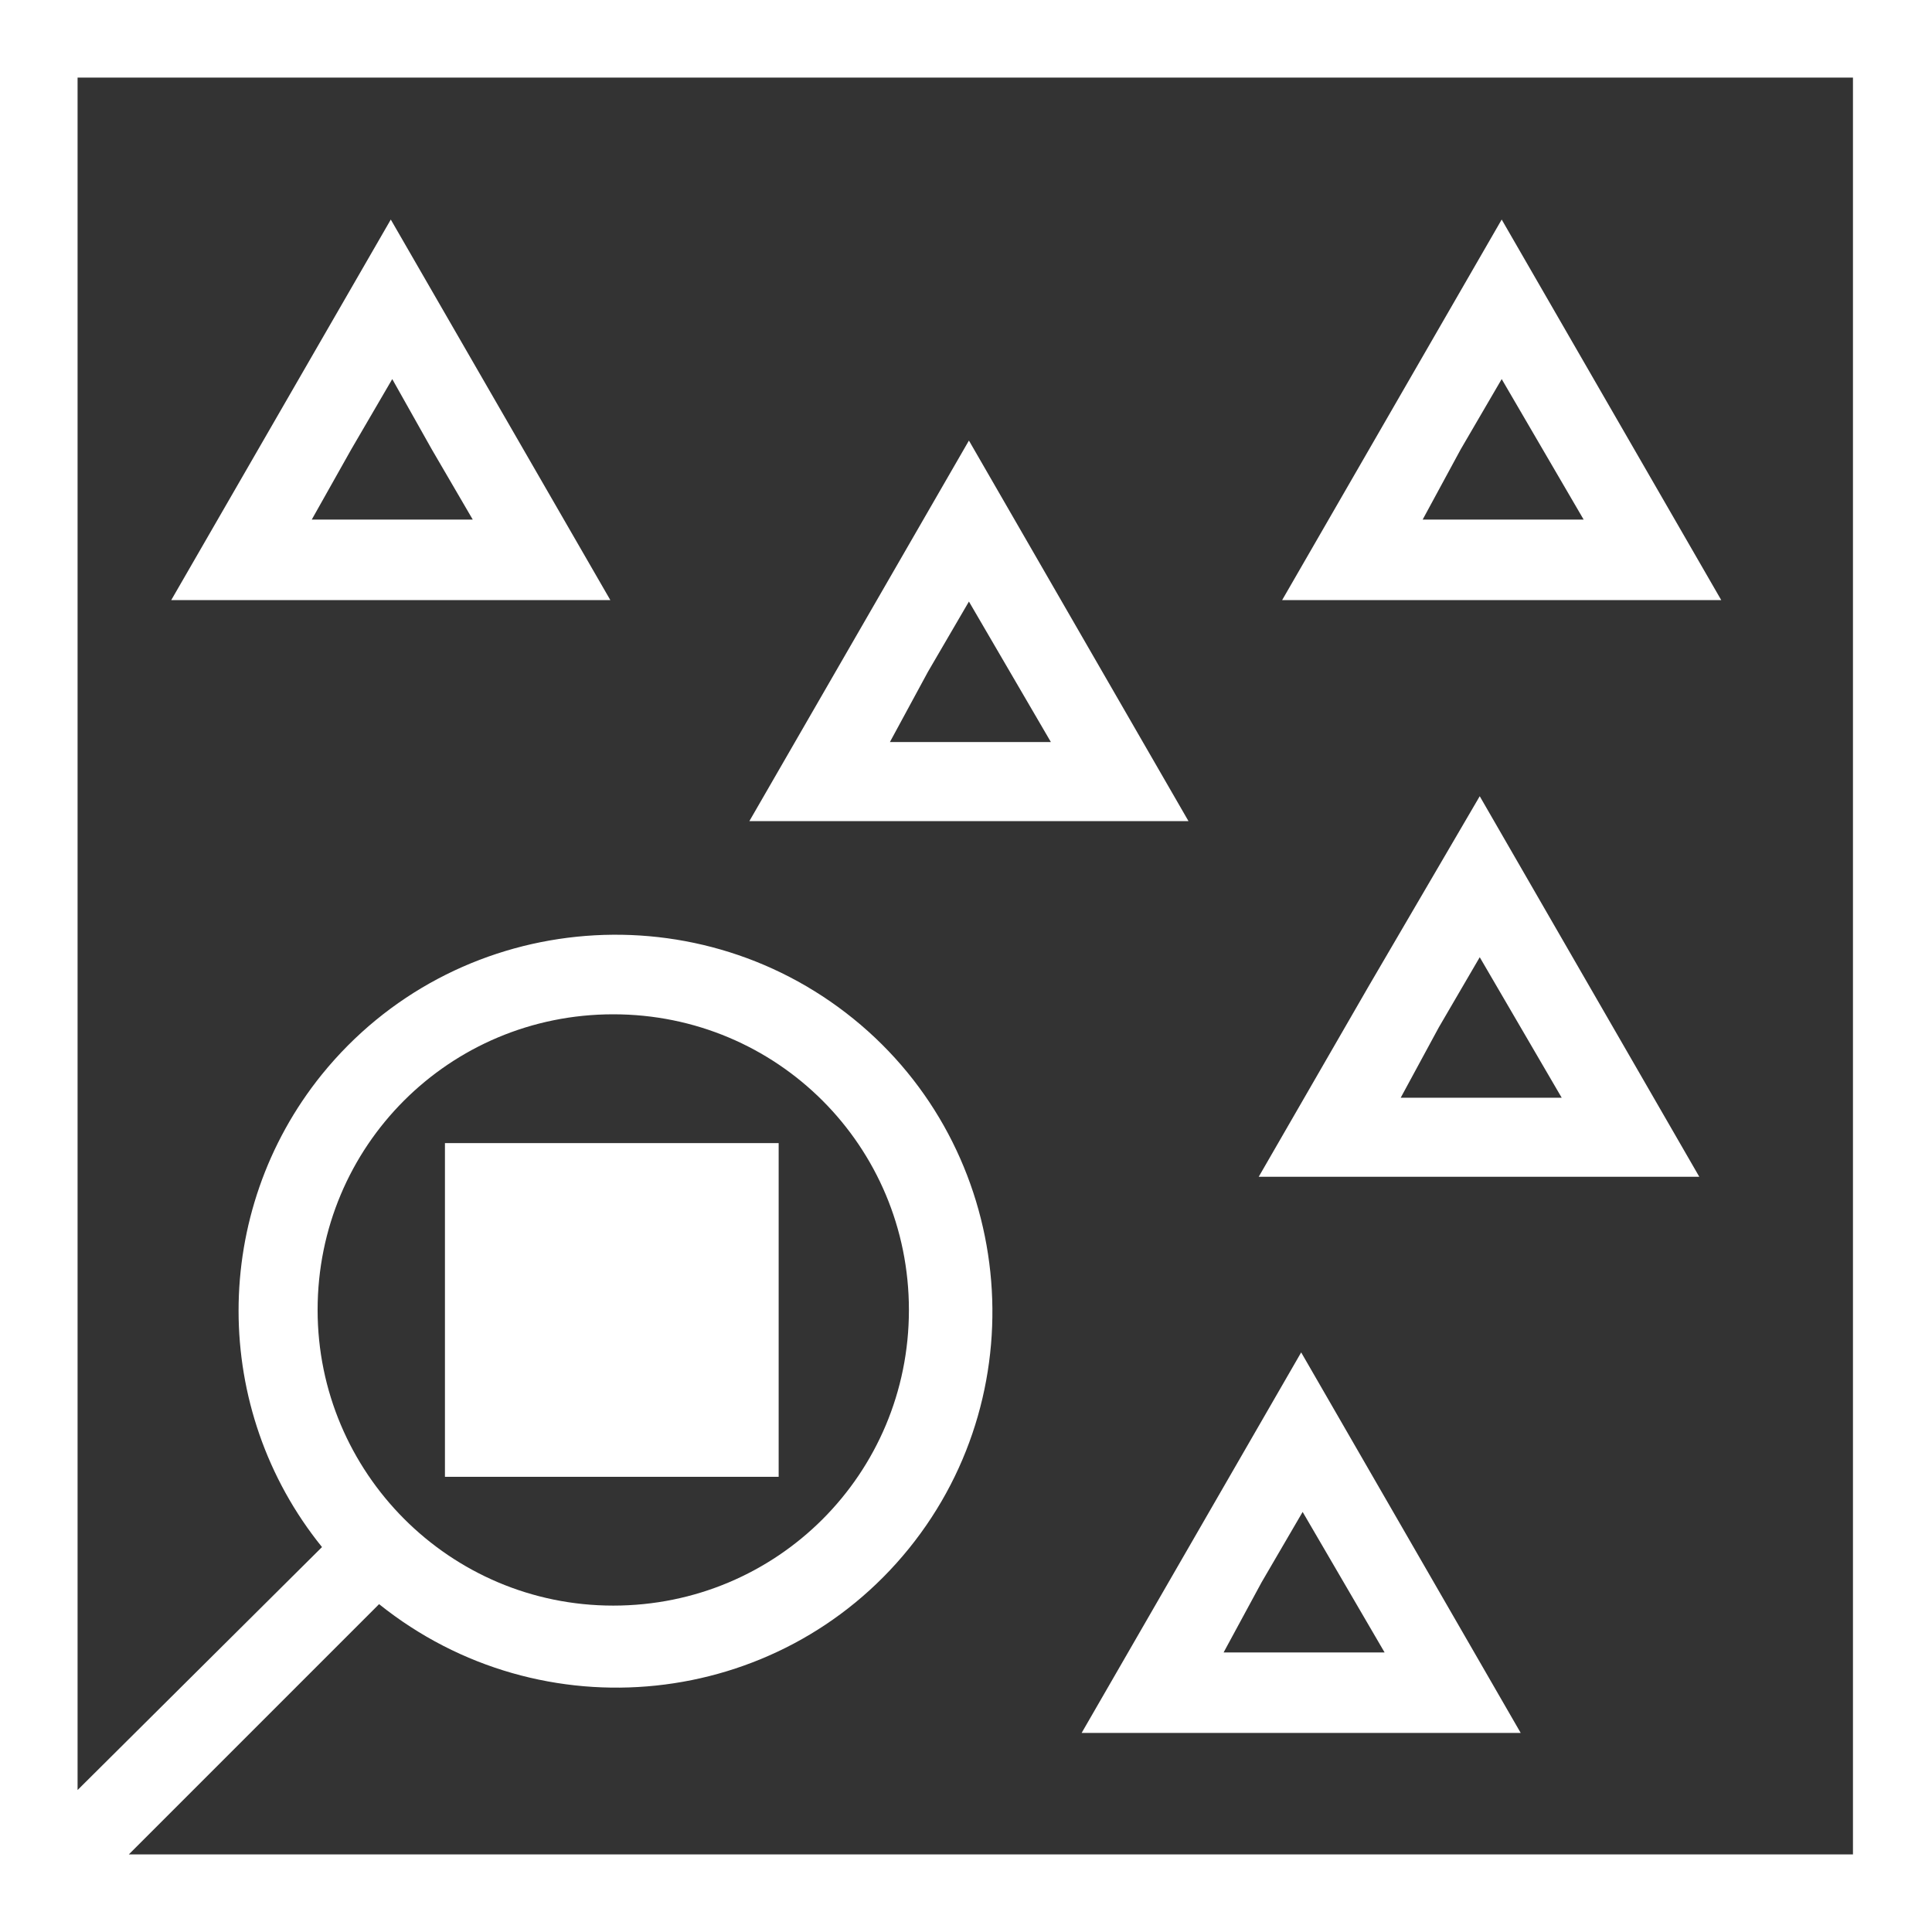 <?xml version="1.0" encoding="utf-8"?>
<svg version="1.1" id="Layer_1" xmlns="http://www.w3.org/2000/svg" xmlns:xlink="http://www.w3.org/1999/xlink" x="0px" y="0px"
	 viewBox="0 0 132 132" style="enable-background:new 0 0 132 132;" xml:space="preserve" width="132" height="132">
<rect x="0" y="0" width="132" height="132" fill="#333333" stroke="none"/>
<style type="text/css">
	.st0{fill:#FFFFFF;}
</style>
<path class="st0" d="M0,0v132h132V0H0z M126.7,126.7H8.8l17.1-17.1c11.1,8.9,27.3,7.2,36.2-3.8s7.2-27.3-3.8-36.2S31,62.3,22,73.4
	c-7.6,9.4-7.6,22.9,0,32.3L5.3,122.3V5.3h121.3V126.7z M21.7,89.5c0-11.2,9-20.2,20.2-20.2c11.2,0,20.2,9,20.2,20.2
	c0,11.2-9,20.2-20.2,20.2c0,0,0,0,0,0C30.7,109.7,21.7,100.6,21.7,89.5z"/>
<path class="st0" d="M41.7,41l-7.5-13l-7.5-13l-7.5,13l-7.5,13H41.7z M24,30.7l2.8-4.8l2.7,4.8l2.8,4.8h-11L24,30.7z"/>
<path class="st0" d="M81.2,56.1l-7.5-13l-7.5-13l-7.5,13l-7.5,13H81.2z M63.4,45.9l2.8-4.8l2.8,4.8l2.8,4.8h-11L63.4,45.9z"/>
<path class="st0" d="M117.6,41l-7.5-13l-7.5-13l-7.5,13l-7.5,13H117.6z M99.8,30.7l2.8-4.8l2.8,4.8l2.8,4.8h-11L99.8,30.7z"/>
<path class="st0" d="M88.9,118.4h15l-7.5-13l-7.5-13l-7.5,13l-7.5,13H88.9z M86.2,108.1l2.8-4.8l2.8,4.8l2.8,4.8h-11L86.2,108.1z"/>
<path class="st0" d="M116.1,80.4l-7.5-13l-7.5-13l-7.6,13l-7.5,13H116.1z M98.3,70.2l2.8-4.8l2.8,4.8l2.8,4.8h-11L98.3,70.2z"/>
<rect class="st0" x="30.4" y="78.1" width="22.8" height="22.8"/>
</svg>
